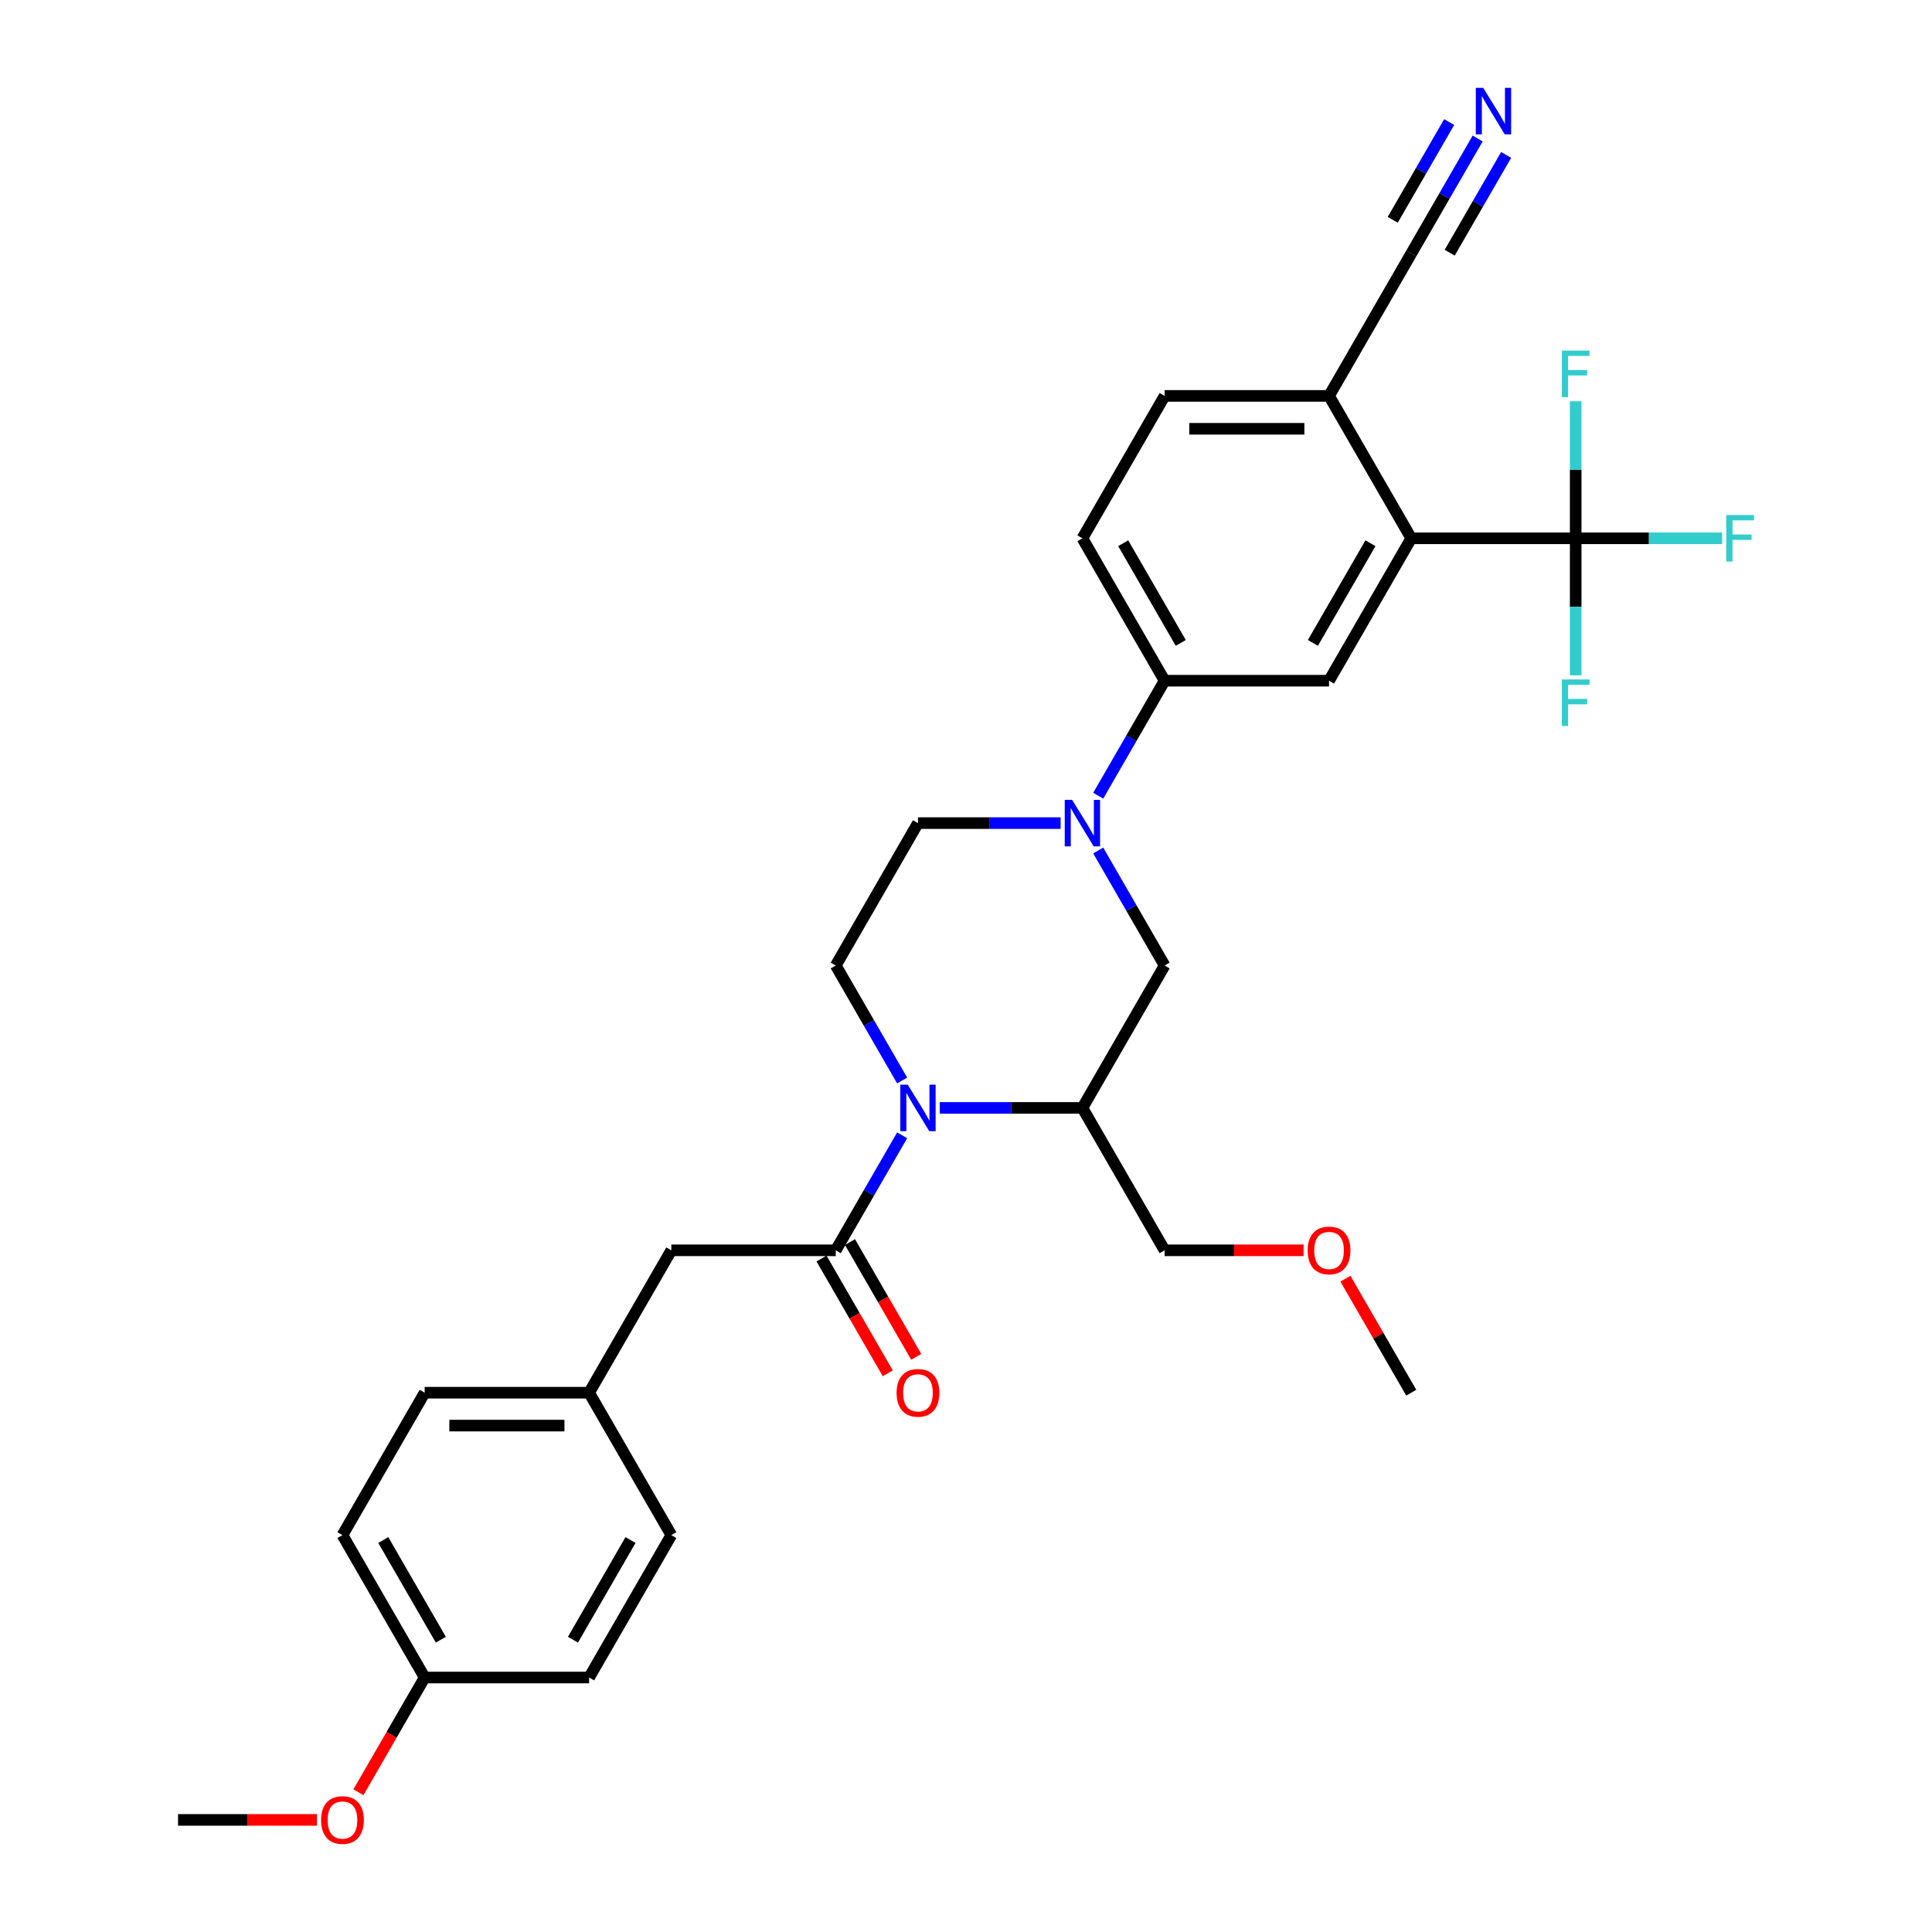 <?xml version='1.0' encoding='iso-8859-1'?>
<svg version='1.1' baseProfile='full'
              xmlns='http://www.w3.org/2000/svg'
                      xmlns:rdkit='http://www.rdkit.org/xml'
                      xmlns:xlink='http://www.w3.org/1999/xlink'
                  xml:space='preserve'
width='1000px' height='1000px' viewBox='0 0 1000 1000'>
<!-- END OF HEADER -->
<rect style='opacity:1.0;fill:#FFFFFF;stroke:none' width='1000' height='1000' x='0' y='0'> </rect>
<path class='bond-0' d='M 466.953,587.63 L 449.769,617.394' style='fill:none;fill-rule:evenodd;stroke:#0000FF;stroke-width:6px;stroke-linecap:butt;stroke-linejoin:miter;stroke-opacity:1' />
<path class='bond-0' d='M 449.769,617.394 L 432.585,647.158' style='fill:none;fill-rule:evenodd;stroke:#000000;stroke-width:6px;stroke-linecap:butt;stroke-linejoin:miter;stroke-opacity:1' />
<path class='bond-4' d='M 486.408,573.451 L 523.328,573.451' style='fill:none;fill-rule:evenodd;stroke:#0000FF;stroke-width:6px;stroke-linecap:butt;stroke-linejoin:miter;stroke-opacity:1' />
<path class='bond-4' d='M 523.328,573.451 L 560.249,573.451' style='fill:none;fill-rule:evenodd;stroke:#000000;stroke-width:6px;stroke-linecap:butt;stroke-linejoin:miter;stroke-opacity:1' />
<path class='bond-8' d='M 466.953,559.272 L 449.769,529.508' style='fill:none;fill-rule:evenodd;stroke:#0000FF;stroke-width:6px;stroke-linecap:butt;stroke-linejoin:miter;stroke-opacity:1' />
<path class='bond-8' d='M 449.769,529.508 L 432.585,499.745' style='fill:none;fill-rule:evenodd;stroke:#000000;stroke-width:6px;stroke-linecap:butt;stroke-linejoin:miter;stroke-opacity:1' />
<path class='bond-13' d='M 432.585,647.158 L 347.476,647.158' style='fill:none;fill-rule:evenodd;stroke:#000000;stroke-width:6px;stroke-linecap:butt;stroke-linejoin:miter;stroke-opacity:1' />
<path class='bond-14' d='M 425.215,651.413 L 442.359,681.109' style='fill:none;fill-rule:evenodd;stroke:#000000;stroke-width:6px;stroke-linecap:butt;stroke-linejoin:miter;stroke-opacity:1' />
<path class='bond-14' d='M 442.359,681.109 L 459.504,710.804' style='fill:none;fill-rule:evenodd;stroke:#FF0000;stroke-width:6px;stroke-linecap:butt;stroke-linejoin:miter;stroke-opacity:1' />
<path class='bond-14' d='M 439.956,642.902 L 457.101,672.598' style='fill:none;fill-rule:evenodd;stroke:#000000;stroke-width:6px;stroke-linecap:butt;stroke-linejoin:miter;stroke-opacity:1' />
<path class='bond-14' d='M 457.101,672.598 L 474.245,702.293' style='fill:none;fill-rule:evenodd;stroke:#FF0000;stroke-width:6px;stroke-linecap:butt;stroke-linejoin:miter;stroke-opacity:1' />
<path class='bond-1' d='M 548.98,426.038 L 512.06,426.038' style='fill:none;fill-rule:evenodd;stroke:#0000FF;stroke-width:6px;stroke-linecap:butt;stroke-linejoin:miter;stroke-opacity:1' />
<path class='bond-1' d='M 512.06,426.038 L 475.14,426.038' style='fill:none;fill-rule:evenodd;stroke:#000000;stroke-width:6px;stroke-linecap:butt;stroke-linejoin:miter;stroke-opacity:1' />
<path class='bond-6' d='M 568.435,411.859 L 585.619,382.095' style='fill:none;fill-rule:evenodd;stroke:#0000FF;stroke-width:6px;stroke-linecap:butt;stroke-linejoin:miter;stroke-opacity:1' />
<path class='bond-6' d='M 585.619,382.095 L 602.803,352.332' style='fill:none;fill-rule:evenodd;stroke:#000000;stroke-width:6px;stroke-linecap:butt;stroke-linejoin:miter;stroke-opacity:1' />
<path class='bond-31' d='M 568.435,440.217 L 585.619,469.981' style='fill:none;fill-rule:evenodd;stroke:#0000FF;stroke-width:6px;stroke-linecap:butt;stroke-linejoin:miter;stroke-opacity:1' />
<path class='bond-31' d='M 585.619,469.981 L 602.803,499.745' style='fill:none;fill-rule:evenodd;stroke:#000000;stroke-width:6px;stroke-linecap:butt;stroke-linejoin:miter;stroke-opacity:1' />
<path class='bond-2' d='M 815.575,278.625 L 730.466,278.625' style='fill:none;fill-rule:evenodd;stroke:#000000;stroke-width:6px;stroke-linecap:butt;stroke-linejoin:miter;stroke-opacity:1' />
<path class='bond-17' d='M 815.575,278.625 L 853.483,278.625' style='fill:none;fill-rule:evenodd;stroke:#000000;stroke-width:6px;stroke-linecap:butt;stroke-linejoin:miter;stroke-opacity:1' />
<path class='bond-17' d='M 853.483,278.625 L 891.39,278.625' style='fill:none;fill-rule:evenodd;stroke:#33CCCC;stroke-width:6px;stroke-linecap:butt;stroke-linejoin:miter;stroke-opacity:1' />
<path class='bond-18' d='M 815.575,278.625 L 815.575,314.09' style='fill:none;fill-rule:evenodd;stroke:#000000;stroke-width:6px;stroke-linecap:butt;stroke-linejoin:miter;stroke-opacity:1' />
<path class='bond-18' d='M 815.575,314.09 L 815.575,349.555' style='fill:none;fill-rule:evenodd;stroke:#33CCCC;stroke-width:6px;stroke-linecap:butt;stroke-linejoin:miter;stroke-opacity:1' />
<path class='bond-19' d='M 815.575,278.625 L 815.575,243.16' style='fill:none;fill-rule:evenodd;stroke:#000000;stroke-width:6px;stroke-linecap:butt;stroke-linejoin:miter;stroke-opacity:1' />
<path class='bond-19' d='M 815.575,243.16 L 815.575,207.696' style='fill:none;fill-rule:evenodd;stroke:#33CCCC;stroke-width:6px;stroke-linecap:butt;stroke-linejoin:miter;stroke-opacity:1' />
<path class='bond-3' d='M 730.466,278.625 L 687.912,352.332' style='fill:none;fill-rule:evenodd;stroke:#000000;stroke-width:6px;stroke-linecap:butt;stroke-linejoin:miter;stroke-opacity:1' />
<path class='bond-3' d='M 709.342,281.17 L 679.554,332.765' style='fill:none;fill-rule:evenodd;stroke:#000000;stroke-width:6px;stroke-linecap:butt;stroke-linejoin:miter;stroke-opacity:1' />
<path class='bond-33' d='M 730.466,278.625 L 687.912,204.919' style='fill:none;fill-rule:evenodd;stroke:#000000;stroke-width:6px;stroke-linecap:butt;stroke-linejoin:miter;stroke-opacity:1' />
<path class='bond-7' d='M 560.249,573.451 L 602.803,499.745' style='fill:none;fill-rule:evenodd;stroke:#000000;stroke-width:6px;stroke-linecap:butt;stroke-linejoin:miter;stroke-opacity:1' />
<path class='bond-22' d='M 560.249,573.451 L 602.803,647.158' style='fill:none;fill-rule:evenodd;stroke:#000000;stroke-width:6px;stroke-linecap:butt;stroke-linejoin:miter;stroke-opacity:1' />
<path class='bond-5' d='M 687.912,352.332 L 602.803,352.332' style='fill:none;fill-rule:evenodd;stroke:#000000;stroke-width:6px;stroke-linecap:butt;stroke-linejoin:miter;stroke-opacity:1' />
<path class='bond-15' d='M 602.803,352.332 L 560.249,278.625' style='fill:none;fill-rule:evenodd;stroke:#000000;stroke-width:6px;stroke-linecap:butt;stroke-linejoin:miter;stroke-opacity:1' />
<path class='bond-15' d='M 611.161,332.765 L 581.373,281.17' style='fill:none;fill-rule:evenodd;stroke:#000000;stroke-width:6px;stroke-linecap:butt;stroke-linejoin:miter;stroke-opacity:1' />
<path class='bond-12' d='M 432.585,499.745 L 475.14,426.038' style='fill:none;fill-rule:evenodd;stroke:#000000;stroke-width:6px;stroke-linecap:butt;stroke-linejoin:miter;stroke-opacity:1' />
<path class='bond-9' d='M 764.834,71.685 L 747.65,101.449' style='fill:none;fill-rule:evenodd;stroke:#0000FF;stroke-width:6px;stroke-linecap:butt;stroke-linejoin:miter;stroke-opacity:1' />
<path class='bond-9' d='M 747.65,101.449 L 730.466,131.212' style='fill:none;fill-rule:evenodd;stroke:#000000;stroke-width:6px;stroke-linecap:butt;stroke-linejoin:miter;stroke-opacity:1' />
<path class='bond-9' d='M 750.093,63.174 L 735.487,88.473' style='fill:none;fill-rule:evenodd;stroke:#0000FF;stroke-width:6px;stroke-linecap:butt;stroke-linejoin:miter;stroke-opacity:1' />
<path class='bond-9' d='M 735.487,88.473 L 720.88,113.772' style='fill:none;fill-rule:evenodd;stroke:#000000;stroke-width:6px;stroke-linecap:butt;stroke-linejoin:miter;stroke-opacity:1' />
<path class='bond-9' d='M 779.576,80.196 L 764.969,105.495' style='fill:none;fill-rule:evenodd;stroke:#0000FF;stroke-width:6px;stroke-linecap:butt;stroke-linejoin:miter;stroke-opacity:1' />
<path class='bond-9' d='M 764.969,105.495 L 750.363,130.794' style='fill:none;fill-rule:evenodd;stroke:#000000;stroke-width:6px;stroke-linecap:butt;stroke-linejoin:miter;stroke-opacity:1' />
<path class='bond-10' d='M 730.466,131.212 L 687.912,204.919' style='fill:none;fill-rule:evenodd;stroke:#000000;stroke-width:6px;stroke-linecap:butt;stroke-linejoin:miter;stroke-opacity:1' />
<path class='bond-11' d='M 687.912,204.919 L 602.803,204.919' style='fill:none;fill-rule:evenodd;stroke:#000000;stroke-width:6px;stroke-linecap:butt;stroke-linejoin:miter;stroke-opacity:1' />
<path class='bond-11' d='M 675.146,221.941 L 615.569,221.941' style='fill:none;fill-rule:evenodd;stroke:#000000;stroke-width:6px;stroke-linecap:butt;stroke-linejoin:miter;stroke-opacity:1' />
<path class='bond-20' d='M 347.476,647.158 L 304.922,720.864' style='fill:none;fill-rule:evenodd;stroke:#000000;stroke-width:6px;stroke-linecap:butt;stroke-linejoin:miter;stroke-opacity:1' />
<path class='bond-16' d='M 560.249,278.625 L 602.803,204.919' style='fill:none;fill-rule:evenodd;stroke:#000000;stroke-width:6px;stroke-linecap:butt;stroke-linejoin:miter;stroke-opacity:1' />
<path class='bond-23' d='M 304.922,720.864 L 347.476,794.57' style='fill:none;fill-rule:evenodd;stroke:#000000;stroke-width:6px;stroke-linecap:butt;stroke-linejoin:miter;stroke-opacity:1' />
<path class='bond-24' d='M 304.922,720.864 L 219.813,720.864' style='fill:none;fill-rule:evenodd;stroke:#000000;stroke-width:6px;stroke-linecap:butt;stroke-linejoin:miter;stroke-opacity:1' />
<path class='bond-24' d='M 292.156,737.886 L 232.579,737.886' style='fill:none;fill-rule:evenodd;stroke:#000000;stroke-width:6px;stroke-linecap:butt;stroke-linejoin:miter;stroke-opacity:1' />
<path class='bond-21' d='M 219.813,868.277 L 177.259,794.57' style='fill:none;fill-rule:evenodd;stroke:#000000;stroke-width:6px;stroke-linecap:butt;stroke-linejoin:miter;stroke-opacity:1' />
<path class='bond-21' d='M 228.171,848.71 L 198.383,797.116' style='fill:none;fill-rule:evenodd;stroke:#000000;stroke-width:6px;stroke-linecap:butt;stroke-linejoin:miter;stroke-opacity:1' />
<path class='bond-27' d='M 219.813,868.277 L 202.668,897.973' style='fill:none;fill-rule:evenodd;stroke:#000000;stroke-width:6px;stroke-linecap:butt;stroke-linejoin:miter;stroke-opacity:1' />
<path class='bond-27' d='M 202.668,897.973 L 185.524,927.668' style='fill:none;fill-rule:evenodd;stroke:#FF0000;stroke-width:6px;stroke-linecap:butt;stroke-linejoin:miter;stroke-opacity:1' />
<path class='bond-32' d='M 219.813,868.277 L 304.922,868.277' style='fill:none;fill-rule:evenodd;stroke:#000000;stroke-width:6px;stroke-linecap:butt;stroke-linejoin:miter;stroke-opacity:1' />
<path class='bond-28' d='M 602.803,647.158 L 638.762,647.158' style='fill:none;fill-rule:evenodd;stroke:#000000;stroke-width:6px;stroke-linecap:butt;stroke-linejoin:miter;stroke-opacity:1' />
<path class='bond-28' d='M 638.762,647.158 L 674.72,647.158' style='fill:none;fill-rule:evenodd;stroke:#FF0000;stroke-width:6px;stroke-linecap:butt;stroke-linejoin:miter;stroke-opacity:1' />
<path class='bond-26' d='M 347.476,794.57 L 304.922,868.277' style='fill:none;fill-rule:evenodd;stroke:#000000;stroke-width:6px;stroke-linecap:butt;stroke-linejoin:miter;stroke-opacity:1' />
<path class='bond-26' d='M 326.352,797.116 L 296.564,848.71' style='fill:none;fill-rule:evenodd;stroke:#000000;stroke-width:6px;stroke-linecap:butt;stroke-linejoin:miter;stroke-opacity:1' />
<path class='bond-25' d='M 219.813,720.864 L 177.259,794.57' style='fill:none;fill-rule:evenodd;stroke:#000000;stroke-width:6px;stroke-linecap:butt;stroke-linejoin:miter;stroke-opacity:1' />
<path class='bond-29' d='M 164.067,941.983 L 128.108,941.983' style='fill:none;fill-rule:evenodd;stroke:#FF0000;stroke-width:6px;stroke-linecap:butt;stroke-linejoin:miter;stroke-opacity:1' />
<path class='bond-29' d='M 128.108,941.983 L 92.15,941.983' style='fill:none;fill-rule:evenodd;stroke:#000000;stroke-width:6px;stroke-linecap:butt;stroke-linejoin:miter;stroke-opacity:1' />
<path class='bond-30' d='M 696.393,661.847 L 713.43,691.356' style='fill:none;fill-rule:evenodd;stroke:#FF0000;stroke-width:6px;stroke-linecap:butt;stroke-linejoin:miter;stroke-opacity:1' />
<path class='bond-30' d='M 713.43,691.356 L 730.466,720.864' style='fill:none;fill-rule:evenodd;stroke:#000000;stroke-width:6px;stroke-linecap:butt;stroke-linejoin:miter;stroke-opacity:1' />
<path  class='atom-0' d='M 469.812 561.4
L 477.71 574.166
Q 478.493 575.426, 479.753 577.707
Q 481.012 579.987, 481.08 580.124
L 481.08 561.4
L 484.28 561.4
L 484.28 585.503
L 480.978 585.503
L 472.501 571.545
Q 471.514 569.911, 470.459 568.038
Q 469.437 566.166, 469.131 565.587
L 469.131 585.503
L 465.999 585.503
L 465.999 561.4
L 469.812 561.4
' fill='#0000FF'/>
<path  class='atom-2' d='M 554.921 413.987
L 562.819 426.753
Q 563.602 428.013, 564.861 430.294
Q 566.121 432.575, 566.189 432.711
L 566.189 413.987
L 569.389 413.987
L 569.389 438.09
L 566.087 438.09
L 557.61 424.132
Q 556.623 422.498, 555.568 420.625
Q 554.546 418.753, 554.24 418.174
L 554.24 438.09
L 551.108 438.09
L 551.108 413.987
L 554.921 413.987
' fill='#0000FF'/>
<path  class='atom-10' d='M 767.693 45.455
L 775.591 58.221
Q 776.374 59.48, 777.634 61.761
Q 778.893 64.042, 778.961 64.178
L 778.961 45.455
L 782.161 45.455
L 782.161 69.557
L 778.859 69.557
L 770.382 55.599
Q 769.395 53.965, 768.34 52.093
Q 767.318 50.221, 767.012 49.642
L 767.012 69.557
L 763.88 69.557
L 763.88 45.455
L 767.693 45.455
' fill='#0000FF'/>
<path  class='atom-15' d='M 464.076 720.932
Q 464.076 715.145, 466.935 711.911
Q 469.795 708.676, 475.14 708.676
Q 480.485 708.676, 483.344 711.911
Q 486.204 715.145, 486.204 720.932
Q 486.204 726.788, 483.31 730.124
Q 480.416 733.426, 475.14 733.426
Q 469.829 733.426, 466.935 730.124
Q 464.076 726.822, 464.076 720.932
M 475.14 730.703
Q 478.816 730.703, 480.791 728.251
Q 482.799 725.766, 482.799 720.932
Q 482.799 716.2, 480.791 713.817
Q 478.816 711.4, 475.14 711.4
Q 471.463 711.4, 469.454 713.783
Q 467.48 716.166, 467.48 720.932
Q 467.48 725.8, 469.454 728.251
Q 471.463 730.703, 475.14 730.703
' fill='#FF0000'/>
<path  class='atom-18' d='M 893.518 266.574
L 907.85 266.574
L 907.85 269.331
L 896.752 269.331
L 896.752 276.651
L 906.625 276.651
L 906.625 279.442
L 896.752 279.442
L 896.752 290.677
L 893.518 290.677
L 893.518 266.574
' fill='#33CCCC'/>
<path  class='atom-19' d='M 808.409 351.683
L 822.741 351.683
L 822.741 354.44
L 811.643 354.44
L 811.643 361.76
L 821.516 361.76
L 821.516 364.551
L 811.643 364.551
L 811.643 375.786
L 808.409 375.786
L 808.409 351.683
' fill='#33CCCC'/>
<path  class='atom-20' d='M 808.409 181.465
L 822.741 181.465
L 822.741 184.223
L 811.643 184.223
L 811.643 191.542
L 821.516 191.542
L 821.516 194.333
L 811.643 194.333
L 811.643 205.568
L 808.409 205.568
L 808.409 181.465
' fill='#33CCCC'/>
<path  class='atom-28' d='M 166.194 942.051
Q 166.194 936.264, 169.054 933.03
Q 171.914 929.796, 177.259 929.796
Q 182.603 929.796, 185.463 933.03
Q 188.323 936.264, 188.323 942.051
Q 188.323 947.907, 185.429 951.243
Q 182.535 954.545, 177.259 954.545
Q 171.948 954.545, 169.054 951.243
Q 166.194 947.941, 166.194 942.051
M 177.259 951.822
Q 180.935 951.822, 182.91 949.371
Q 184.918 946.886, 184.918 942.051
Q 184.918 937.319, 182.91 934.936
Q 180.935 932.519, 177.259 932.519
Q 173.582 932.519, 171.573 934.902
Q 169.599 937.285, 169.599 942.051
Q 169.599 946.92, 171.573 949.371
Q 173.582 951.822, 177.259 951.822
' fill='#FF0000'/>
<path  class='atom-29' d='M 676.848 647.226
Q 676.848 641.438, 679.707 638.204
Q 682.567 634.97, 687.912 634.97
Q 693.257 634.97, 696.116 638.204
Q 698.976 641.438, 698.976 647.226
Q 698.976 653.081, 696.082 656.417
Q 693.189 659.72, 687.912 659.72
Q 682.601 659.72, 679.707 656.417
Q 676.848 653.115, 676.848 647.226
M 687.912 656.996
Q 691.589 656.996, 693.563 654.545
Q 695.572 652.06, 695.572 647.226
Q 695.572 642.494, 693.563 640.111
Q 691.589 637.693, 687.912 637.693
Q 684.235 637.693, 682.227 640.077
Q 680.252 642.46, 680.252 647.226
Q 680.252 652.094, 682.227 654.545
Q 684.235 656.996, 687.912 656.996
' fill='#FF0000'/>
</svg>
